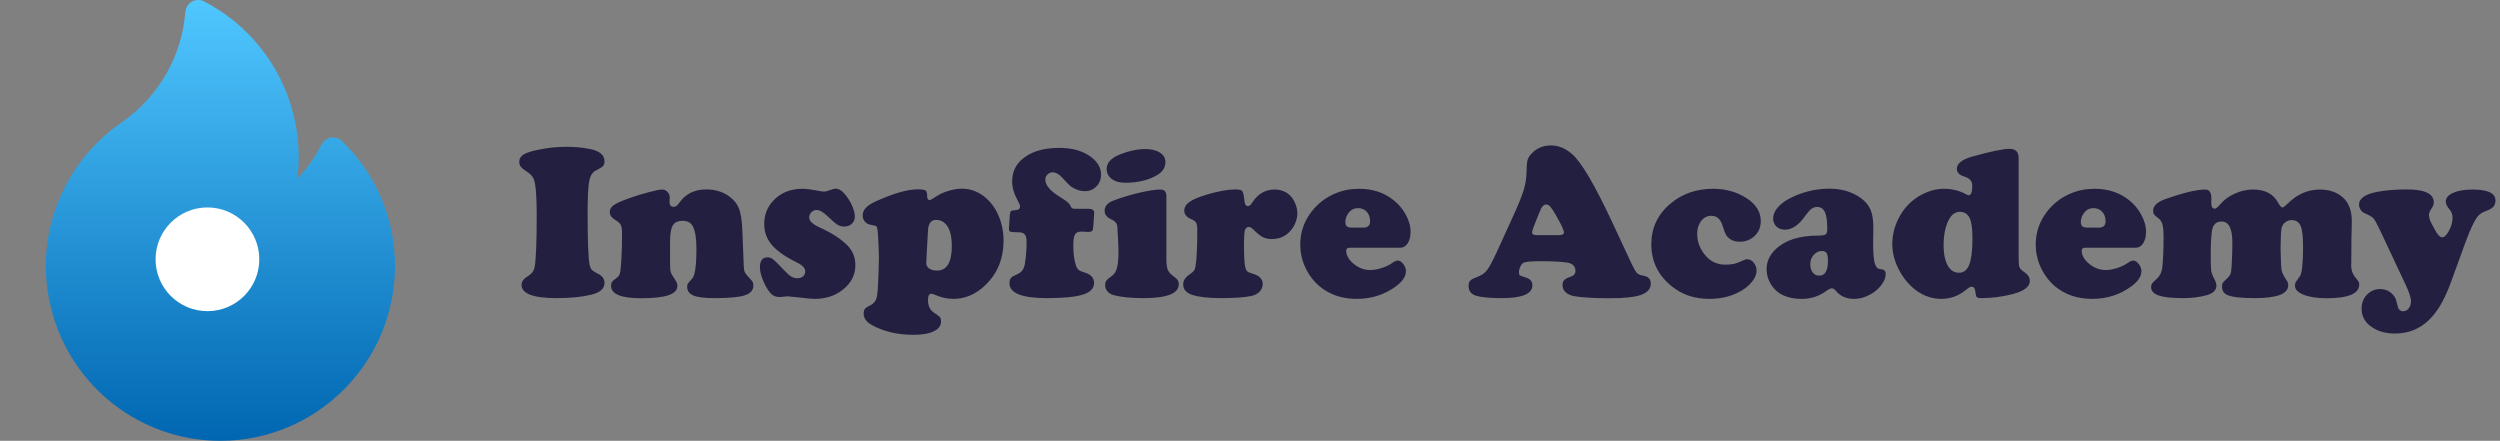 <?xml version="1.0" encoding="UTF-8"?> <svg xmlns="http://www.w3.org/2000/svg" width="397" height="70" viewBox="0 0 397 70" fill="none"><rect x="0" y="0" width="397" height="70" fill="#808080" stroke="none"/><path d="M89.998 23.314C91.297 23.314 92.522 23.427 93.672 23.655C95.222 23.963 95.997 24.618 95.997 25.621C95.997 25.951 95.917 26.202 95.757 26.373C95.609 26.532 95.222 26.771 94.595 27.09C94.071 27.352 93.724 27.928 93.553 28.816C93.393 29.705 93.314 31.437 93.314 34.012C93.314 38.364 93.422 41.058 93.638 42.095C93.718 42.426 93.838 42.682 93.997 42.864C94.168 43.035 94.459 43.223 94.869 43.428C95.621 43.77 95.997 44.266 95.997 44.915C95.997 45.827 95.302 46.453 93.912 46.795C92.408 47.16 90.568 47.342 88.392 47.342C84.677 47.342 82.82 46.635 82.82 45.223C82.82 44.71 83.185 44.231 83.914 43.787C84.472 43.445 84.803 42.978 84.905 42.386C85.122 41.087 85.23 38.33 85.23 34.114C85.23 31.198 85.082 29.329 84.786 28.509C84.626 28.042 84.245 27.62 83.641 27.244C83.174 26.936 82.86 26.68 82.701 26.475C82.541 26.27 82.461 26.008 82.461 25.689C82.461 25.199 82.695 24.812 83.162 24.527C83.641 24.231 84.478 23.969 85.674 23.741C87.099 23.456 88.54 23.314 89.998 23.314ZM117.872 36.285L118.111 42.3C118.134 42.756 118.202 43.092 118.316 43.309C118.441 43.525 118.794 43.941 119.375 44.556C119.546 44.738 119.632 44.995 119.632 45.325C119.632 46.077 119.182 46.601 118.282 46.898C117.382 47.194 115.775 47.342 113.462 47.342C111.89 47.342 110.779 47.205 110.13 46.932C109.458 46.647 109.122 46.185 109.122 45.547C109.122 45.319 109.156 45.154 109.224 45.052C109.292 44.938 109.52 44.67 109.908 44.248C110.363 43.77 110.591 42.175 110.591 39.463C110.591 37.891 110.409 36.729 110.044 35.977C109.748 35.373 109.201 35.071 108.404 35.071C107.64 35.071 107.116 35.316 106.832 35.806C106.547 36.296 106.404 37.185 106.404 38.472V41.856C106.404 42.528 106.444 42.99 106.524 43.24C106.615 43.491 106.9 43.975 107.378 44.693C107.504 44.898 107.566 45.132 107.566 45.394C107.566 46.066 107.099 46.561 106.165 46.88C105.231 47.199 103.772 47.359 101.79 47.359C98.623 47.359 97.039 46.704 97.039 45.394C97.039 45.12 97.085 44.915 97.176 44.778C97.278 44.63 97.512 44.425 97.876 44.163C98.173 43.947 98.361 43.702 98.44 43.428C98.52 43.143 98.594 42.454 98.663 41.36C98.742 40.062 98.782 38.7 98.782 37.276C98.782 36.49 98.72 35.977 98.594 35.738C98.48 35.487 98.138 35.185 97.569 34.832C97.079 34.524 96.834 34.148 96.834 33.704C96.834 33.248 97.033 32.878 97.432 32.593C97.831 32.297 98.651 31.927 99.893 31.482C100.987 31.095 102.041 30.77 103.055 30.508C104.069 30.235 104.764 30.098 105.14 30.098C105.481 30.098 105.766 30.224 105.994 30.474C106.233 30.725 106.353 31.021 106.353 31.363C106.353 31.397 106.347 31.539 106.336 31.79C106.325 31.881 106.319 31.961 106.319 32.029C106.319 32.576 106.547 32.85 107.002 32.85C107.276 32.85 107.566 32.633 107.874 32.2C108.854 30.787 110.278 30.081 112.146 30.081C113.582 30.081 114.812 30.457 115.838 31.209C116.556 31.744 117.057 32.377 117.342 33.106C117.627 33.824 117.803 34.883 117.872 36.285ZM127.459 29.979C128.029 29.979 128.957 30.104 130.245 30.355C130.507 30.4 130.723 30.423 130.894 30.423C131.088 30.423 131.464 30.32 132.022 30.115C132.284 30.013 132.506 29.961 132.688 29.961C133.213 29.961 133.742 30.297 134.278 30.97C134.711 31.505 135.064 32.092 135.337 32.73C135.611 33.368 135.748 33.921 135.748 34.388C135.748 34.843 135.588 35.225 135.269 35.533C134.95 35.829 134.551 35.977 134.073 35.977C133.674 35.977 133.315 35.88 132.996 35.687C132.688 35.493 132.187 35.066 131.492 34.405C130.763 33.698 130.159 33.345 129.681 33.345C129.362 33.345 129.083 33.465 128.843 33.704C128.615 33.932 128.501 34.205 128.501 34.524C128.501 35.083 129.037 35.607 130.108 36.097C132.033 36.963 133.509 37.908 134.534 38.934C135.4 39.8 135.833 40.859 135.833 42.112C135.833 43.696 135.138 45.018 133.748 46.077C132.552 47 131.088 47.461 129.356 47.461C128.912 47.461 128.103 47.387 126.929 47.239C125.824 47.114 125.203 47.051 125.066 47.051C124.918 47.051 124.747 47.068 124.554 47.102C124.223 47.148 123.984 47.171 123.836 47.171C123.3 47.171 122.879 47.034 122.571 46.761C122.104 46.339 121.671 45.678 121.272 44.778C120.874 43.867 120.674 43.086 120.674 42.437C120.674 41.389 121.084 40.865 121.905 40.865C122.224 40.865 122.514 40.973 122.776 41.19C123.05 41.395 123.614 41.953 124.468 42.864C124.935 43.366 125.323 43.713 125.63 43.907C125.938 44.089 126.268 44.18 126.622 44.18C126.998 44.18 127.299 44.083 127.527 43.89C127.755 43.685 127.869 43.417 127.869 43.086C127.869 42.574 127.431 42.107 126.553 41.685C124.719 40.785 123.392 39.856 122.571 38.899C121.762 37.942 121.358 36.837 121.358 35.584C121.358 34.228 121.774 33.06 122.605 32.081C123.79 30.679 125.408 29.979 127.459 29.979ZM145.677 30.064C146.372 30.064 146.805 30.127 146.976 30.252C147.146 30.366 147.232 30.662 147.232 31.141C147.232 31.562 147.369 31.773 147.642 31.773C147.756 31.773 148.138 31.556 148.787 31.123C149.277 30.793 149.898 30.52 150.65 30.303C151.413 30.075 152.103 29.961 152.718 29.961C154.165 29.961 155.458 30.463 156.597 31.465C157.463 32.229 158.135 33.191 158.614 34.353C159.115 35.573 159.366 36.854 159.366 38.199C159.366 41.07 158.397 43.434 156.46 45.291C154.968 46.738 153.27 47.461 151.368 47.461C150.399 47.461 149.402 47.234 148.377 46.778C148.172 46.687 148.007 46.641 147.881 46.641C147.54 46.641 147.369 46.983 147.369 47.666C147.369 48.567 147.671 49.216 148.274 49.615C148.833 49.991 149.163 50.241 149.266 50.367C149.38 50.503 149.437 50.726 149.437 51.033C149.437 51.717 149.055 52.241 148.292 52.605C147.528 52.981 146.451 53.169 145.062 53.169C142.589 53.169 140.424 52.674 138.567 51.683C137.622 51.181 137.149 50.56 137.149 49.82C137.149 49.478 137.217 49.216 137.354 49.034C137.502 48.863 137.781 48.681 138.191 48.487C138.784 48.213 139.143 47.718 139.268 47C139.405 46.282 139.507 44.22 139.576 40.813C139.496 38.011 139.393 36.438 139.268 36.097C139.222 35.983 139.154 35.909 139.063 35.874C138.983 35.84 138.704 35.778 138.226 35.687C137.861 35.618 137.565 35.453 137.337 35.191C137.109 34.917 136.995 34.593 136.995 34.217C136.995 33.761 137.155 33.362 137.474 33.02C137.793 32.667 138.311 32.325 139.029 31.995C141.82 30.73 144.036 30.087 145.677 30.064ZM147.369 36.524L147.112 41.224C147.101 41.417 147.095 41.605 147.095 41.788C147.095 42.141 147.249 42.426 147.557 42.642C147.864 42.859 148.274 42.967 148.787 42.967C150.359 42.967 151.146 41.674 151.146 39.087C151.146 37.413 150.815 36.233 150.154 35.55C149.744 35.128 149.254 34.917 148.685 34.917C147.876 34.917 147.437 35.453 147.369 36.524ZM170.679 33.157H172.798C173.152 33.157 173.402 33.214 173.55 33.328C173.71 33.431 173.778 33.607 173.755 33.858L173.619 35.892C173.596 36.302 173.533 36.564 173.431 36.678C173.328 36.78 173.1 36.831 172.747 36.831C172.667 36.831 172.479 36.82 172.183 36.797C171.978 36.786 171.807 36.78 171.67 36.78C171.192 36.78 170.867 36.94 170.696 37.259C170.525 37.566 170.44 38.159 170.44 39.036C170.44 40.232 170.571 41.241 170.833 42.061C170.936 42.414 171.084 42.676 171.277 42.847C171.471 43.007 171.79 43.149 172.234 43.274C173.237 43.571 173.738 44.123 173.738 44.932C173.738 45.787 173.152 46.402 171.978 46.778C170.816 47.154 168.902 47.342 166.236 47.342C162.282 47.342 160.306 46.556 160.306 44.983C160.306 44.596 160.385 44.311 160.545 44.129C160.716 43.947 161.08 43.736 161.639 43.497C162.243 43.223 162.607 42.716 162.732 41.976C162.926 40.859 163.023 39.663 163.023 38.387C163.023 37.817 162.92 37.424 162.715 37.208C162.522 36.98 162.163 36.871 161.639 36.883C161.023 36.883 160.63 36.854 160.459 36.797C160.289 36.729 160.209 36.575 160.22 36.336L160.357 34.183C160.38 33.829 160.437 33.613 160.528 33.533C160.63 33.442 160.904 33.385 161.348 33.362C161.77 33.34 161.98 33.134 161.98 32.747C161.98 32.588 161.827 32.223 161.519 31.653C160.995 30.708 160.733 29.762 160.733 28.816C160.733 27.426 161.211 26.293 162.168 25.416C163.57 24.128 165.581 23.484 168.201 23.484C170.354 23.484 172.075 23.991 173.362 25.005C174.354 25.791 174.849 26.697 174.849 27.723C174.849 28.463 174.604 29.09 174.114 29.602C173.624 30.104 173.015 30.355 172.286 30.355C171.465 30.355 170.679 30.07 169.927 29.5C169.745 29.352 169.312 28.902 168.628 28.15C168.139 27.626 167.649 27.364 167.159 27.364C166.84 27.364 166.566 27.478 166.338 27.706C166.111 27.933 165.997 28.213 165.997 28.543C165.997 29.443 166.851 30.406 168.56 31.431C169.084 31.75 169.437 32.001 169.62 32.183C169.813 32.365 169.984 32.622 170.132 32.952C170.212 33.089 170.394 33.157 170.679 33.157ZM185.223 31.158V41.087C185.223 41.873 185.291 42.448 185.428 42.813C185.576 43.178 185.866 43.514 186.299 43.821C186.653 44.072 186.886 44.288 187 44.471C187.125 44.642 187.188 44.864 187.188 45.137C187.188 46.607 185.325 47.342 181.6 47.342C179.594 47.342 178.005 47.182 176.832 46.863C176.433 46.749 176.108 46.55 175.857 46.265C175.618 45.98 175.499 45.656 175.499 45.291C175.499 44.983 175.561 44.744 175.687 44.573C175.812 44.402 176.131 44.129 176.644 43.753C176.997 43.491 177.247 43.064 177.396 42.471C177.544 41.879 177.618 40.996 177.618 39.822C177.618 39.446 177.589 38.746 177.532 37.72C177.487 36.683 177.452 36.08 177.43 35.909C177.361 35.442 177.042 35.083 176.473 34.832C175.766 34.524 175.413 34.069 175.413 33.465C175.413 32.747 175.875 32.212 176.797 31.858C178.073 31.369 179.441 30.953 180.899 30.611C182.357 30.269 183.485 30.098 184.283 30.098C184.909 30.098 185.223 30.451 185.223 31.158ZM181.839 23.672C182.83 23.672 183.616 23.86 184.197 24.236C184.778 24.601 185.069 25.096 185.069 25.723C185.069 26.6 184.63 27.295 183.753 27.808C182.363 28.617 180.682 29.021 178.711 29.021C177.88 29.021 177.219 28.862 176.729 28.543C176.068 28.133 175.738 27.563 175.738 26.834C175.738 25.854 176.438 25.085 177.84 24.527C179.264 23.957 180.597 23.672 181.839 23.672ZM196.177 30.081C196.781 30.081 197.146 30.166 197.271 30.337C197.408 30.508 197.527 31.055 197.63 31.978C197.687 32.479 197.863 32.73 198.16 32.73C198.388 32.73 198.604 32.565 198.809 32.234C199.721 30.81 200.911 30.098 202.381 30.098C203.418 30.098 204.266 30.434 204.927 31.106C205.246 31.437 205.508 31.864 205.713 32.388C205.918 32.901 206.021 33.397 206.021 33.875C206.021 34.41 205.896 34.963 205.645 35.533C205.394 36.091 205.07 36.552 204.671 36.917C203.942 37.612 203.047 37.959 201.988 37.959C201.407 37.959 200.917 37.857 200.518 37.652C200.131 37.447 199.618 37.031 198.98 36.404C198.741 36.165 198.519 36.045 198.313 36.045C197.994 36.045 197.784 36.228 197.681 36.592C197.59 36.946 197.544 37.697 197.544 38.848C197.544 40.569 197.607 41.742 197.732 42.369C197.812 42.71 197.92 42.95 198.057 43.086C198.205 43.212 198.513 43.343 198.98 43.48C200.005 43.787 200.518 44.323 200.518 45.086C200.518 45.553 200.353 45.963 200.022 46.316C199.692 46.658 199.253 46.886 198.707 47C197.613 47.228 196.006 47.342 193.887 47.342C191.871 47.342 190.338 47.165 189.29 46.812C188.356 46.493 187.889 45.94 187.889 45.154C187.889 44.562 188.23 44.032 188.914 43.565C189.244 43.349 189.472 43.155 189.598 42.984C189.723 42.802 189.808 42.557 189.854 42.249C190.036 41.212 190.127 39.292 190.127 36.49C190.127 35.977 190.07 35.612 189.957 35.396C189.843 35.168 189.615 34.986 189.273 34.849C188.464 34.53 188.06 34.069 188.06 33.465C188.06 32.918 188.339 32.451 188.897 32.063C189.455 31.665 190.389 31.272 191.7 30.884C193.454 30.36 194.947 30.092 196.177 30.081ZM222.342 39.344H214.31C213.956 39.344 213.78 39.498 213.78 39.805C213.78 40.546 214.179 41.246 214.976 41.907C215.785 42.557 216.651 42.881 217.574 42.881C218.121 42.881 218.724 42.779 219.385 42.574C220.057 42.357 220.61 42.095 221.043 41.788C221.43 41.514 221.738 41.377 221.966 41.377C222.262 41.377 222.553 41.56 222.837 41.924C223.122 42.289 223.265 42.665 223.265 43.052C223.265 43.873 222.752 44.664 221.727 45.428C219.915 46.783 217.824 47.461 215.455 47.461C213.062 47.461 211.057 46.766 209.439 45.377C208.653 44.693 208.003 43.867 207.491 42.898C206.819 41.611 206.482 40.255 206.482 38.831C206.482 36.917 207.063 35.197 208.226 33.67C209.228 32.348 210.504 31.363 212.054 30.713C213.216 30.224 214.475 29.979 215.831 29.979C217.995 29.979 219.835 30.594 221.351 31.824C222.114 32.44 222.729 33.169 223.196 34.012C223.732 34.969 224 35.903 224 36.815C224 37.555 223.846 38.165 223.538 38.643C223.23 39.11 222.832 39.344 222.342 39.344ZM214.754 36.148H216.48C217.209 36.148 217.574 35.812 217.574 35.14C217.574 34.524 217.397 34.023 217.044 33.636C216.691 33.248 216.229 33.055 215.66 33.055C215.022 33.055 214.52 33.305 214.156 33.807C213.814 34.274 213.643 34.747 213.643 35.225C213.643 35.567 213.723 35.806 213.882 35.943C214.053 36.08 214.344 36.148 214.754 36.148ZM255.975 35.191L259.205 42.112C259.512 42.75 259.769 43.172 259.974 43.377C260.179 43.571 260.492 43.702 260.914 43.77C261.734 43.895 262.144 44.311 262.144 45.018C262.144 45.849 261.643 46.447 260.64 46.812C259.638 47.177 257.997 47.359 255.718 47.359C253.143 47.359 251.235 47.251 249.993 47.034C249.424 46.932 248.968 46.727 248.626 46.419C248.296 46.1 248.13 45.718 248.13 45.274C248.13 44.932 248.216 44.67 248.387 44.488C248.569 44.294 248.899 44.117 249.378 43.958C249.913 43.776 250.181 43.468 250.181 43.035C250.181 42.272 249.72 41.822 248.797 41.685C247.806 41.548 246.41 41.48 244.61 41.48C243.095 41.48 242.189 41.571 241.893 41.753C241.71 41.867 241.551 42.072 241.414 42.369C241.277 42.665 241.209 42.95 241.209 43.223C241.209 43.474 241.255 43.639 241.346 43.719C241.448 43.787 241.767 43.907 242.303 44.078C242.998 44.283 243.345 44.693 243.345 45.308C243.345 46.664 241.722 47.342 238.475 47.342C236.629 47.342 235.273 47.217 234.407 46.966C233.61 46.727 233.211 46.203 233.211 45.394C233.211 45.04 233.296 44.767 233.467 44.573C233.65 44.38 233.969 44.203 234.424 44.044C235.165 43.781 235.723 43.417 236.099 42.95C236.486 42.471 237.033 41.457 237.74 39.908L240.149 34.627C241.038 32.69 241.631 31.243 241.927 30.286C242.234 29.318 242.394 28.372 242.405 27.449C242.417 26.469 242.474 25.791 242.576 25.416C242.69 25.028 242.935 24.652 243.311 24.288C244.097 23.49 245.1 23.091 246.319 23.091C247.47 23.091 248.569 23.541 249.617 24.441C251.076 25.672 253.195 29.255 255.975 35.191ZM244.08 37.344H247.43C248.045 37.344 248.353 37.208 248.353 36.934C248.353 36.558 247.925 35.635 247.071 34.166C246.683 33.493 246.387 33.043 246.182 32.815C245.977 32.588 245.761 32.474 245.533 32.474C245.123 32.474 244.781 32.855 244.507 33.619C244.462 33.721 244.297 34.126 244.012 34.832C243.533 35.994 243.294 36.689 243.294 36.917C243.294 37.202 243.556 37.344 244.08 37.344ZM272.039 29.979C274.067 29.979 275.856 30.485 277.405 31.5C278.875 32.468 279.61 33.67 279.61 35.105C279.61 36.097 279.268 36.9 278.584 37.515C277.946 38.096 277.177 38.387 276.277 38.387C275.332 38.387 274.62 38.045 274.141 37.361C273.993 37.145 273.777 36.592 273.492 35.704C273.184 34.747 272.597 34.268 271.731 34.268C271.105 34.268 270.575 34.541 270.142 35.088C269.721 35.635 269.51 36.307 269.51 37.105C269.51 38.472 270 39.685 270.979 40.745C271.777 41.6 272.78 42.027 273.987 42.027C274.557 42.027 275.035 41.981 275.423 41.89C275.81 41.788 276.317 41.588 276.944 41.292C277.103 41.212 277.28 41.172 277.474 41.172C277.861 41.172 278.203 41.355 278.499 41.719C278.795 42.084 278.943 42.511 278.943 43.001C278.943 43.514 278.733 44.055 278.311 44.624C277.889 45.183 277.337 45.673 276.653 46.094C275.172 47.006 273.423 47.461 271.407 47.461C269.06 47.461 267.06 46.778 265.408 45.411C263.289 43.679 262.229 41.474 262.229 38.797C262.229 36.222 263.215 34.092 265.186 32.405C267.066 30.787 269.35 29.979 272.039 29.979ZM290.479 29.961C292.461 29.961 294.142 30.463 295.521 31.465C296.25 32.001 296.757 32.616 297.042 33.311C297.338 33.995 297.486 34.94 297.486 36.148L297.452 38.694C297.452 40.46 297.577 41.605 297.828 42.129C297.953 42.38 298.073 42.54 298.187 42.608C298.3 42.676 298.54 42.739 298.904 42.796C299.269 42.853 299.451 43.092 299.451 43.514C299.451 44.06 299.229 44.63 298.785 45.223C298.352 45.815 297.788 46.311 297.093 46.709C296.238 47.211 295.344 47.461 294.41 47.461C293.213 47.461 292.268 47.051 291.573 46.231C291.333 45.935 291.111 45.787 290.906 45.787C290.678 45.787 290.376 45.929 290 46.214C288.861 47.046 287.568 47.461 286.121 47.461C284.629 47.461 283.421 47.142 282.498 46.504C281.894 46.083 281.416 45.536 281.062 44.864C280.709 44.18 280.533 43.468 280.533 42.727C280.533 41.543 281.011 40.495 281.968 39.583C283.461 38.148 285.694 37.424 288.667 37.413C289.328 37.413 289.744 37.35 289.915 37.225C290.086 37.088 290.171 36.78 290.171 36.302C290.171 35.094 290.046 34.222 289.795 33.687C289.545 33.14 289.135 32.867 288.565 32.867C288.223 32.867 287.916 32.969 287.642 33.174C287.38 33.379 287.05 33.755 286.651 34.302C285.637 35.749 284.577 36.473 283.472 36.473C282.914 36.473 282.458 36.307 282.105 35.977C281.752 35.647 281.575 35.214 281.575 34.678C281.575 34.131 281.792 33.584 282.225 33.038C282.669 32.491 283.267 32.012 284.019 31.602C286.081 30.508 288.235 29.961 290.479 29.961ZM289.334 39.856C288.833 39.856 288.394 40.062 288.018 40.472C287.653 40.882 287.471 41.372 287.471 41.941C287.471 42.488 287.602 42.933 287.864 43.274C288.126 43.605 288.474 43.77 288.907 43.77C289.818 43.77 290.274 43.001 290.274 41.463C290.274 40.836 290.206 40.415 290.069 40.198C289.944 39.982 289.699 39.868 289.334 39.856ZM320.557 25.04V40.643C320.557 41.531 320.591 42.101 320.66 42.352C320.739 42.602 320.95 42.847 321.292 43.086C321.702 43.371 321.976 43.622 322.112 43.838C322.26 44.055 322.334 44.317 322.334 44.624C322.334 45.536 321.417 46.231 319.583 46.709C317.931 47.131 316.279 47.342 314.627 47.342C314.262 47.342 314.023 47.285 313.909 47.171C313.807 47.068 313.738 46.812 313.704 46.402C313.647 45.821 313.442 45.53 313.089 45.53C312.895 45.53 312.593 45.701 312.183 46.043C311.021 46.989 309.728 47.461 308.304 47.461C306.538 47.461 304.948 46.806 303.536 45.496C302.704 44.71 302.032 43.804 301.519 42.779C300.835 41.446 300.494 40.096 300.494 38.728C300.494 37.122 300.938 35.573 301.827 34.08C302.647 32.702 303.764 31.642 305.176 30.901C306.361 30.286 307.529 29.979 308.68 29.979C310.001 29.979 311.186 30.275 312.234 30.867C312.405 30.958 312.542 31.004 312.645 31.004C313.009 31.004 313.191 30.514 313.191 29.534C313.191 29.113 313.089 28.794 312.884 28.577C312.69 28.349 312.337 28.156 311.824 27.996C311.106 27.768 310.748 27.369 310.748 26.8C310.748 25.968 311.574 25.319 313.226 24.852C316.142 24.043 318.096 23.638 319.087 23.638C320.067 23.638 320.557 24.105 320.557 25.04ZM311.277 33.636C310.537 33.636 309.95 34.029 309.517 34.815C308.936 35.863 308.646 37.242 308.646 38.951C308.646 40.5 308.925 41.668 309.483 42.454C309.882 43.024 310.423 43.309 311.106 43.309C311.847 43.309 312.382 42.881 312.713 42.027C313.055 41.161 313.226 39.771 313.226 37.857C313.226 36.102 313.026 34.935 312.627 34.353C312.32 33.898 311.87 33.658 311.277 33.636ZM339.134 39.344H331.102C330.748 39.344 330.572 39.498 330.572 39.805C330.572 40.546 330.971 41.246 331.768 41.907C332.577 42.557 333.443 42.881 334.366 42.881C334.913 42.881 335.516 42.779 336.177 42.574C336.849 42.357 337.402 42.095 337.835 41.788C338.222 41.514 338.53 41.377 338.758 41.377C339.054 41.377 339.345 41.56 339.629 41.924C339.914 42.289 340.057 42.665 340.057 43.052C340.057 43.873 339.544 44.664 338.519 45.428C336.707 46.783 334.616 47.461 332.247 47.461C329.854 47.461 327.849 46.766 326.231 45.377C325.445 44.693 324.795 43.867 324.283 42.898C323.611 41.611 323.274 40.255 323.274 38.831C323.274 36.917 323.855 35.197 325.018 33.67C326.02 32.348 327.296 31.363 328.846 30.713C330.008 30.224 331.267 29.979 332.623 29.979C334.787 29.979 336.627 30.594 338.143 31.824C338.906 32.44 339.521 33.169 339.988 34.012C340.524 34.969 340.792 35.903 340.792 36.815C340.792 37.555 340.638 38.165 340.33 38.643C340.022 39.11 339.624 39.344 339.134 39.344ZM331.546 36.148H333.272C334.001 36.148 334.366 35.812 334.366 35.14C334.366 34.524 334.189 34.023 333.836 33.636C333.483 33.248 333.021 33.055 332.452 33.055C331.814 33.055 331.312 33.305 330.948 33.807C330.606 34.274 330.435 34.747 330.435 35.225C330.435 35.567 330.515 35.806 330.674 35.943C330.845 36.08 331.136 36.148 331.546 36.148ZM350.191 30.098C350.84 30.098 351.165 30.56 351.165 31.482C351.165 31.494 351.165 31.591 351.165 31.773C351.154 31.955 351.148 32.103 351.148 32.217C351.148 32.833 351.33 33.14 351.695 33.14C351.889 33.14 352.19 32.895 352.601 32.405C353.216 31.699 353.991 31.141 354.925 30.73C355.859 30.309 356.816 30.098 357.796 30.098C359.699 30.098 361.02 30.793 361.761 32.183C362.046 32.696 362.279 32.952 362.461 32.952C362.587 32.952 362.883 32.724 363.35 32.269C364.831 30.822 366.512 30.098 368.392 30.098C369.861 30.098 371.063 30.503 371.998 31.311C372.977 32.155 373.467 33.419 373.467 35.105C373.467 35.47 373.456 36.085 373.433 36.951C373.41 37.247 373.399 38.142 373.399 39.634C373.399 40.591 373.393 41.264 373.382 41.651C373.37 41.89 373.365 42.061 373.365 42.164C373.365 42.893 373.593 43.531 374.048 44.078C374.322 44.408 374.487 44.63 374.544 44.744C374.612 44.847 374.646 44.989 374.646 45.171C374.646 46.63 372.932 47.359 369.502 47.359C367.987 47.359 366.762 47.177 365.828 46.812C364.905 46.447 364.444 45.969 364.444 45.377C364.444 45.149 364.472 44.978 364.529 44.864C364.598 44.738 364.82 44.419 365.196 43.907C365.549 43.44 365.726 41.884 365.726 39.241C365.726 37.703 365.617 36.632 365.401 36.028C365.15 35.31 364.649 34.952 363.897 34.952C363.521 34.952 363.185 35.071 362.889 35.31C362.604 35.538 362.416 35.829 362.325 36.182C362.222 36.592 362.165 37.686 362.154 39.463C362.188 41.377 362.245 42.54 362.325 42.95C362.416 43.36 362.706 43.929 363.196 44.659C363.31 44.83 363.367 45.046 363.367 45.308C363.367 46.664 361.596 47.342 358.052 47.342C355.922 47.342 354.486 47.182 353.746 46.863C353.153 46.613 352.857 46.168 352.857 45.53C352.857 45.245 352.891 45.046 352.959 44.932C353.039 44.818 353.296 44.556 353.729 44.146C353.979 43.907 354.139 43.685 354.207 43.48C354.287 43.263 354.344 42.876 354.378 42.317C354.458 41.064 354.498 39.8 354.498 38.523C354.498 36.29 353.928 35.174 352.789 35.174C351.934 35.174 351.427 35.652 351.268 36.609C351.131 37.509 351.062 38.797 351.062 40.472C351.062 41.725 351.085 42.545 351.131 42.933C351.188 43.32 351.33 43.724 351.558 44.146C351.832 44.636 351.968 45.035 351.968 45.342C351.968 46.083 351.45 46.596 350.413 46.88C349.285 47.188 348.043 47.342 346.688 47.342C344.933 47.342 343.646 47.205 342.825 46.932C342.005 46.647 341.595 46.203 341.595 45.599C341.595 45.371 341.646 45.177 341.749 45.018C341.862 44.858 342.113 44.607 342.5 44.266C343.013 43.798 343.309 43.155 343.389 42.334C343.514 40.922 343.577 39.458 343.577 37.942C343.577 36.86 343.52 36.108 343.406 35.687C343.304 35.254 343.076 34.906 342.723 34.644C342.381 34.382 342.159 34.183 342.056 34.046C341.965 33.909 341.919 33.721 341.919 33.482C341.919 32.719 342.518 32.115 343.714 31.67C346.596 30.634 348.755 30.11 350.191 30.098ZM391.548 38.387L389.292 44.59C388.734 46.128 388.17 47.382 387.601 48.35C387.042 49.33 386.404 50.162 385.687 50.845C384.205 52.258 382.422 52.964 380.337 52.964C378.651 52.964 377.284 52.52 376.236 51.631C375.427 50.948 375.022 50.076 375.022 49.017C375.022 48.139 375.302 47.404 375.86 46.812C376.43 46.208 377.125 45.906 377.945 45.906C378.765 45.906 379.426 46.18 379.927 46.727C380.167 46.977 380.326 47.199 380.406 47.393C380.486 47.587 380.605 48.014 380.765 48.675C380.89 49.176 381.175 49.427 381.619 49.427C381.972 49.427 382.269 49.273 382.508 48.965C382.747 48.658 382.867 48.276 382.867 47.82C382.867 47.285 382.57 46.391 381.978 45.137L377.859 36.37C377.426 35.459 377.102 34.889 376.885 34.661C376.669 34.433 376.19 34.154 375.45 33.824C375.222 33.733 375.022 33.556 374.852 33.294C374.692 33.02 374.612 32.758 374.612 32.508C374.612 31.494 375.621 30.805 377.637 30.44C378.982 30.201 380.514 30.081 382.234 30.081C383.442 30.081 384.393 30.206 385.088 30.457C386.023 30.787 386.49 31.351 386.49 32.149C386.49 32.434 386.359 32.77 386.097 33.157C385.846 33.522 385.721 33.846 385.721 34.131C385.721 34.405 385.778 34.69 385.892 34.986C386.017 35.282 386.273 35.783 386.661 36.49C387.094 37.287 387.475 37.686 387.806 37.686C388.159 37.686 388.523 37.339 388.899 36.644C389.275 35.937 389.463 35.259 389.463 34.61C389.463 34.086 389.321 33.658 389.036 33.328C388.603 32.815 388.387 32.377 388.387 32.012C388.387 31.431 388.774 30.97 389.549 30.628C390.324 30.275 391.36 30.098 392.659 30.098C395.075 30.098 396.282 30.679 396.282 31.841C396.282 32.263 396.157 32.605 395.906 32.867C395.667 33.117 395.223 33.357 394.573 33.584C394.026 33.79 393.593 34.131 393.274 34.61C392.773 35.373 392.198 36.632 391.548 38.387Z" fill="#231F40"></path><path d="M54.318 22.411C53.851 21.958 53.197 21.752 52.557 21.857C51.916 21.962 51.362 22.364 51.064 22.942C50.041 24.93 48.741 26.757 47.212 28.372C47.365 27.205 47.441 26.032 47.441 24.855C47.441 22.597 47.139 20.274 46.542 17.949C44.579 10.312 39.431 3.853 32.42 0.229C31.809 -0.086 31.082 -0.075 30.481 0.258C29.881 0.592 29.488 1.205 29.434 1.89C28.887 8.83 25.312 15.144 19.62 19.218C19.545 19.272 19.47 19.327 19.395 19.381C19.24 19.495 19.094 19.602 18.958 19.692C18.936 19.706 18.915 19.721 18.895 19.736C15.315 22.299 12.361 25.715 10.352 29.617C8.311 33.586 7.276 37.845 7.276 42.275C7.276 44.532 7.578 46.855 8.175 49.181C11.325 61.439 22.356 70 35.001 70C50.287 70 62.724 57.562 62.724 42.275C62.724 34.736 59.738 27.682 54.318 22.411V22.411Z" fill="url(#paint0_linear_2225_1715)"></path><circle cx="32.941" cy="41.176" r="8.235" fill="white"></circle><defs><linearGradient id="paint0_linear_2225_1715" x1="35" y1="0" x2="35" y2="70" gradientUnits="userSpaceOnUse"><stop stop-color="#50C7FF"></stop><stop offset="1" stop-color="#0066B1"></stop></linearGradient></defs></svg> 